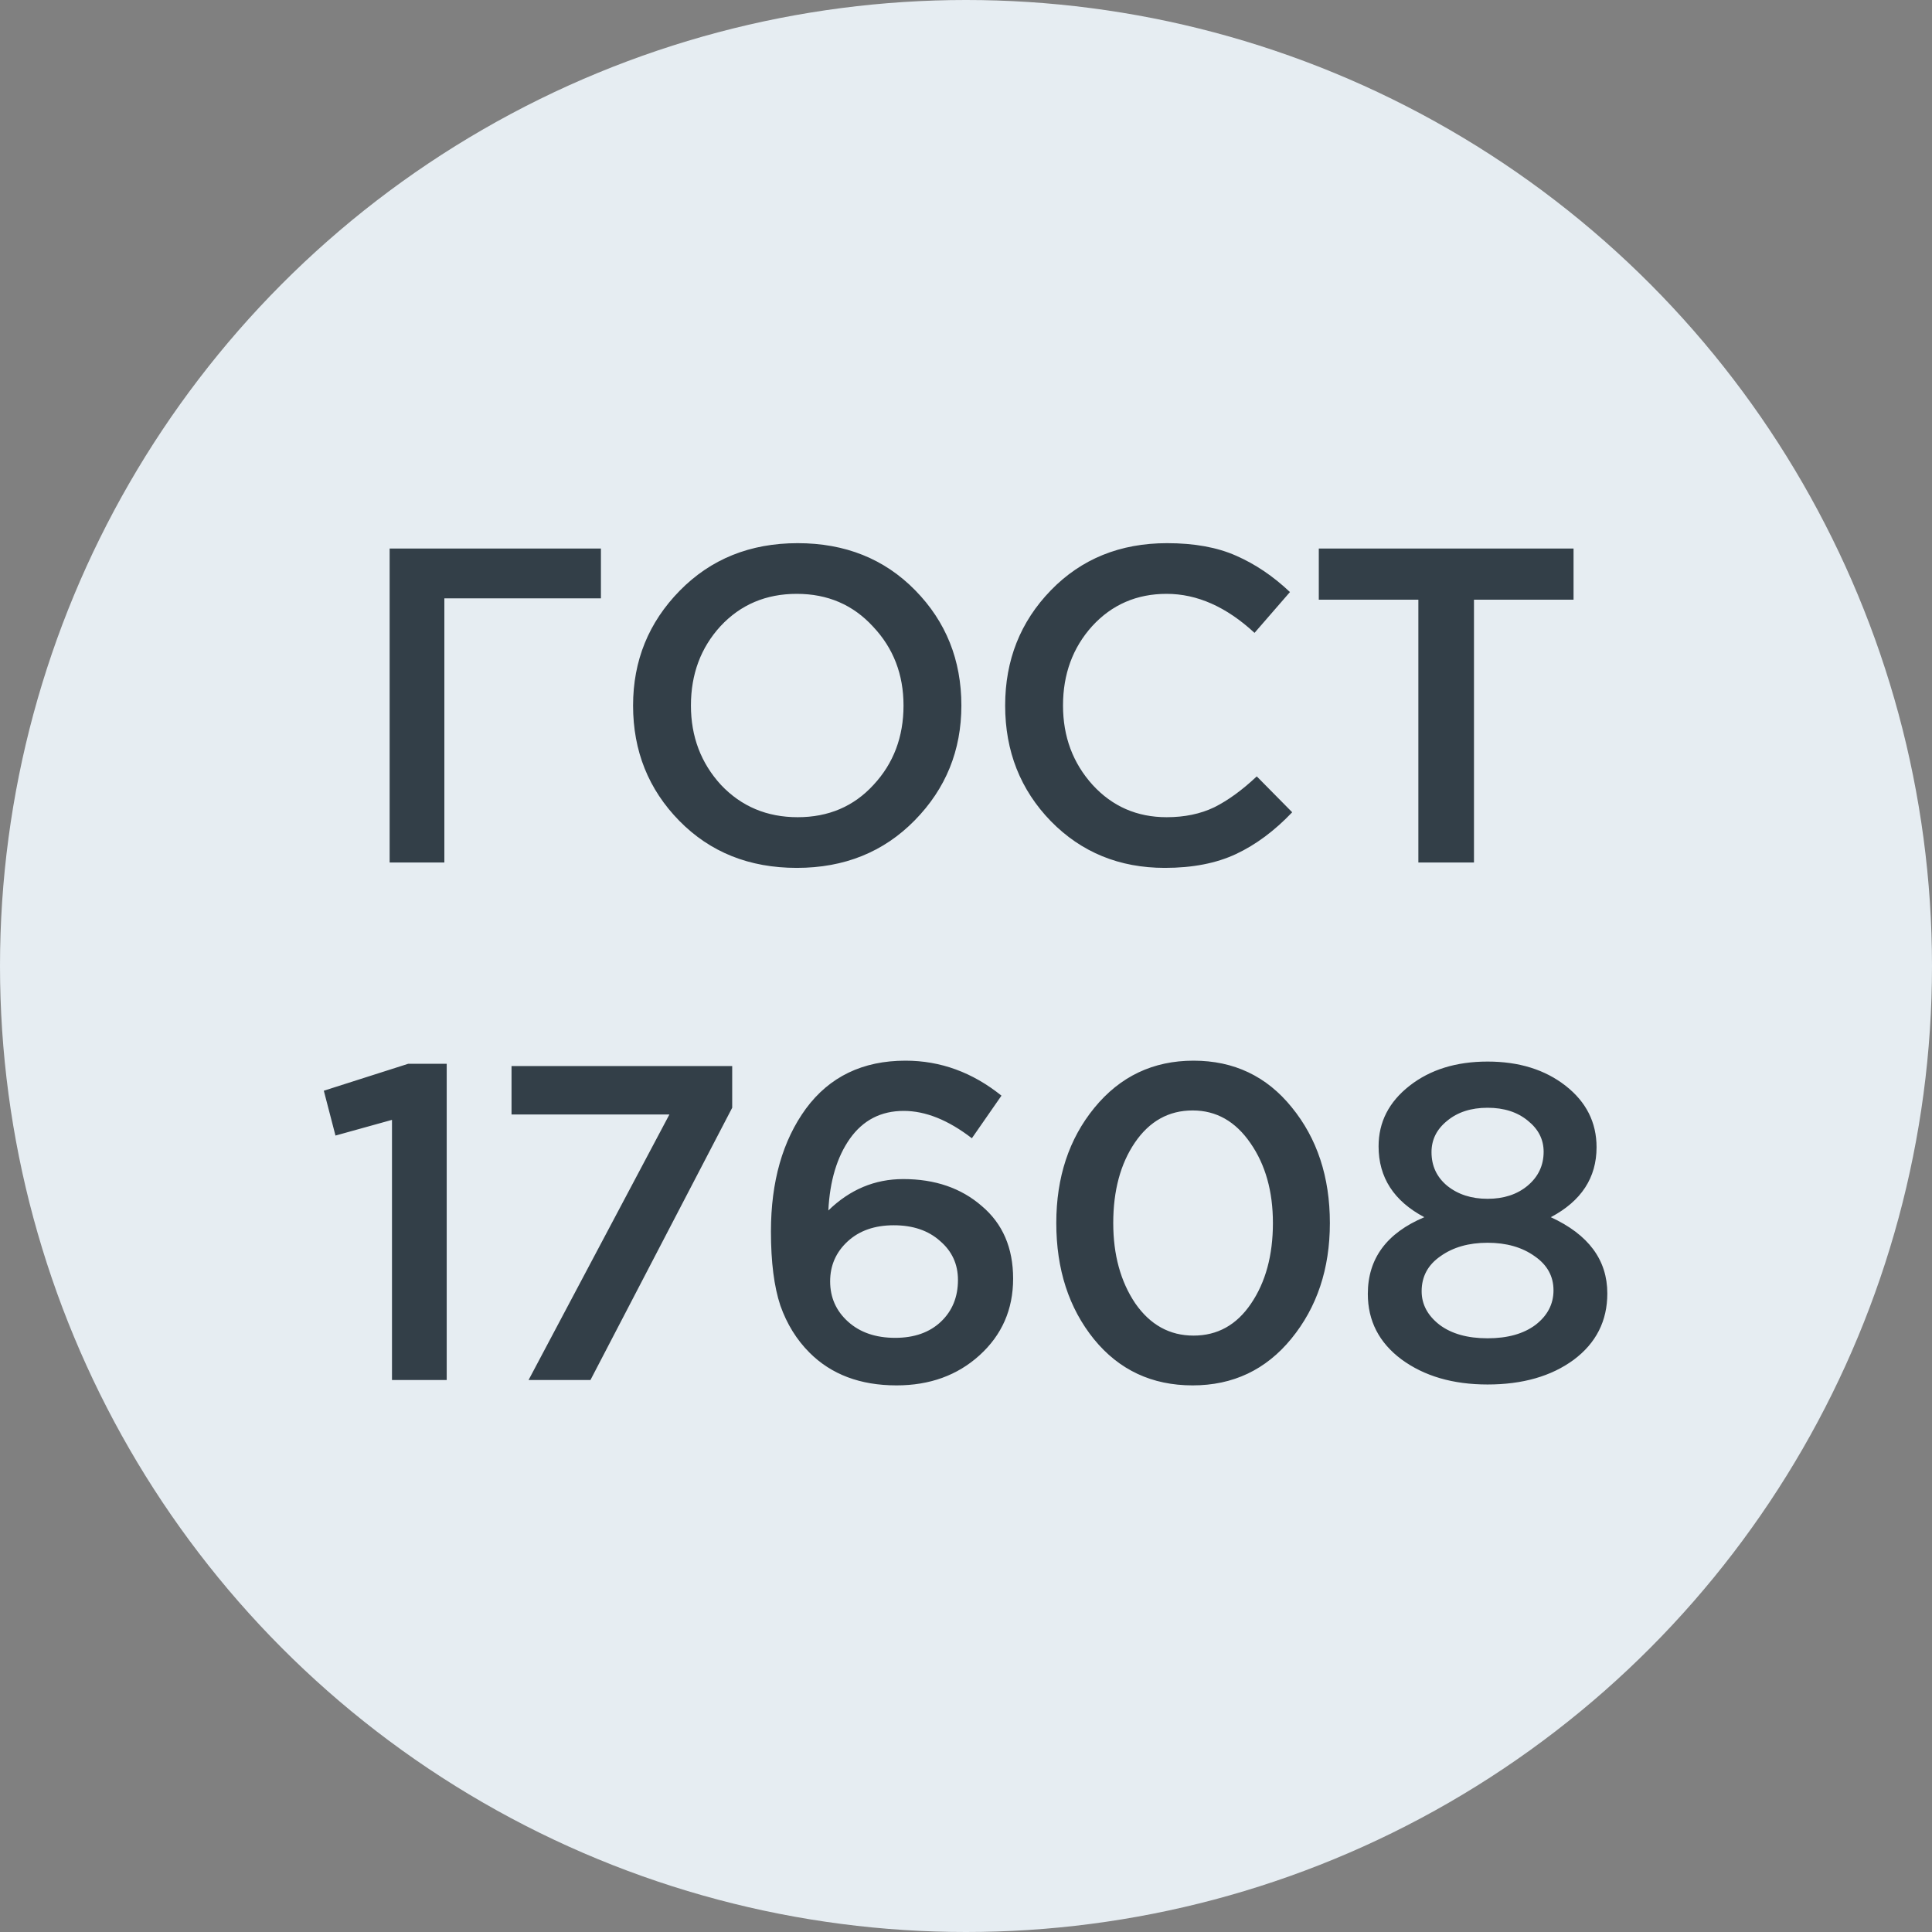 <svg width="56" height="56" viewBox="0 0 56 56" fill="none" xmlns="http://www.w3.org/2000/svg">
<rect x="0" y="0" width="56" height="56" fill="#808080" stroke="none"/>
<circle cx="28" cy="28" r="28" fill="#E6EDF2"/>
<path d="M11.294 25V15.9H17.418V17.343H12.88V25H11.294ZM26.514 23.778C25.613 24.697 24.473 25.156 23.095 25.156C21.717 25.156 20.582 24.701 19.689 23.791C18.797 22.881 18.35 21.767 18.35 20.45C18.35 19.15 18.801 18.041 19.702 17.122C20.604 16.203 21.743 15.744 23.121 15.744C24.499 15.744 25.635 16.199 26.527 17.109C27.42 18.019 27.866 19.133 27.866 20.45C27.866 21.75 27.416 22.859 26.514 23.778ZM20.898 22.751C21.488 23.375 22.229 23.687 23.121 23.687C24.014 23.687 24.746 23.375 25.318 22.751C25.899 22.127 26.189 21.36 26.189 20.45C26.189 19.549 25.895 18.786 25.305 18.162C24.725 17.529 23.988 17.213 23.095 17.213C22.203 17.213 21.466 17.525 20.885 18.149C20.313 18.773 20.027 19.54 20.027 20.45C20.027 21.351 20.318 22.118 20.898 22.751ZM33.763 25.156C32.446 25.156 31.345 24.705 30.461 23.804C29.577 22.894 29.135 21.776 29.135 20.45C29.135 19.133 29.577 18.019 30.461 17.109C31.345 16.199 32.468 15.744 33.828 15.744C34.617 15.744 35.284 15.865 35.83 16.108C36.385 16.351 36.905 16.702 37.39 17.161L36.363 18.344C35.548 17.59 34.699 17.213 33.815 17.213C32.949 17.213 32.229 17.525 31.657 18.149C31.094 18.773 30.812 19.54 30.812 20.45C30.812 21.351 31.098 22.118 31.67 22.751C32.242 23.375 32.957 23.687 33.815 23.687C34.335 23.687 34.794 23.592 35.193 23.401C35.592 23.202 36.004 22.903 36.428 22.504L37.455 23.544C36.944 24.081 36.402 24.484 35.83 24.753C35.258 25.022 34.569 25.156 33.763 25.156ZM41.112 25V17.382H38.226V15.9H45.61V17.382H42.724V25H41.112ZM11.362 40V32.46L9.724 32.915L9.386 31.615L11.83 30.835H12.948V40H11.362ZM15.321 40L19.403 32.304H14.827V30.9H21.223V32.109L17.115 40H15.321ZM25.986 40.156C24.937 40.156 24.096 39.84 23.464 39.207C23.091 38.834 22.809 38.379 22.619 37.842C22.437 37.296 22.346 36.581 22.346 35.697C22.346 34.25 22.684 33.062 23.36 32.135C24.044 31.208 25.006 30.744 26.246 30.744C27.26 30.744 28.187 31.082 29.028 31.758L28.17 32.993C27.485 32.464 26.826 32.2 26.194 32.2C25.535 32.2 25.015 32.469 24.634 33.006C24.261 33.535 24.053 34.228 24.01 35.086C24.634 34.479 25.357 34.176 26.181 34.176C27.099 34.176 27.858 34.436 28.456 34.956C29.062 35.467 29.366 36.169 29.366 37.062C29.366 37.955 29.041 38.696 28.391 39.285C27.749 39.866 26.948 40.156 25.986 40.156ZM25.947 38.778C26.501 38.778 26.943 38.622 27.273 38.31C27.602 37.998 27.767 37.595 27.767 37.101C27.767 36.642 27.593 36.265 27.247 35.97C26.909 35.667 26.462 35.515 25.908 35.515C25.353 35.515 24.907 35.671 24.569 35.983C24.231 36.295 24.062 36.681 24.062 37.14C24.062 37.608 24.235 37.998 24.582 38.31C24.928 38.622 25.383 38.778 25.947 38.778ZM34.569 40.156C33.39 40.156 32.437 39.71 31.709 38.817C30.981 37.916 30.617 36.793 30.617 35.45C30.617 34.124 30.985 33.01 31.722 32.109C32.467 31.199 33.425 30.744 34.595 30.744C35.765 30.744 36.714 31.195 37.442 32.096C38.178 32.997 38.547 34.115 38.547 35.45C38.547 36.776 38.174 37.894 37.429 38.804C36.692 39.705 35.739 40.156 34.569 40.156ZM32.905 37.777C33.338 38.401 33.901 38.713 34.595 38.713C35.288 38.713 35.843 38.405 36.259 37.79C36.684 37.166 36.896 36.386 36.896 35.45C36.896 34.531 36.679 33.76 36.246 33.136C35.812 32.503 35.254 32.187 34.569 32.187C33.876 32.187 33.316 32.499 32.892 33.123C32.476 33.738 32.268 34.514 32.268 35.45C32.268 36.369 32.48 37.144 32.905 37.777ZM43.118 40.13C42.113 40.13 41.281 39.887 40.622 39.402C39.972 38.917 39.647 38.284 39.647 37.504C39.647 36.481 40.193 35.74 41.285 35.281C40.401 34.813 39.959 34.128 39.959 33.227C39.959 32.525 40.258 31.94 40.856 31.472C41.454 31.004 42.208 30.77 43.118 30.77C44.028 30.77 44.782 31.004 45.38 31.472C45.978 31.94 46.277 32.534 46.277 33.253C46.277 34.137 45.835 34.813 44.951 35.281C46.043 35.784 46.589 36.52 46.589 37.491C46.589 38.288 46.264 38.93 45.614 39.415C44.964 39.892 44.132 40.13 43.118 40.13ZM41.948 34.371C42.26 34.622 42.65 34.748 43.118 34.748C43.586 34.748 43.972 34.622 44.275 34.371C44.587 34.111 44.743 33.782 44.743 33.383C44.743 33.028 44.591 32.729 44.288 32.486C43.985 32.235 43.595 32.109 43.118 32.109C42.641 32.109 42.251 32.235 41.948 32.486C41.645 32.729 41.493 33.032 41.493 33.396C41.493 33.795 41.645 34.12 41.948 34.371ZM41.727 38.401C42.074 38.661 42.537 38.791 43.118 38.791C43.699 38.791 44.162 38.661 44.509 38.401C44.856 38.132 45.029 37.799 45.029 37.4C45.029 36.993 44.847 36.663 44.483 36.412C44.119 36.152 43.664 36.022 43.118 36.022C42.572 36.022 42.117 36.152 41.753 36.412C41.389 36.663 41.207 37.001 41.207 37.426C41.207 37.807 41.38 38.132 41.727 38.401Z" fill="#333F48"/>
</svg>
